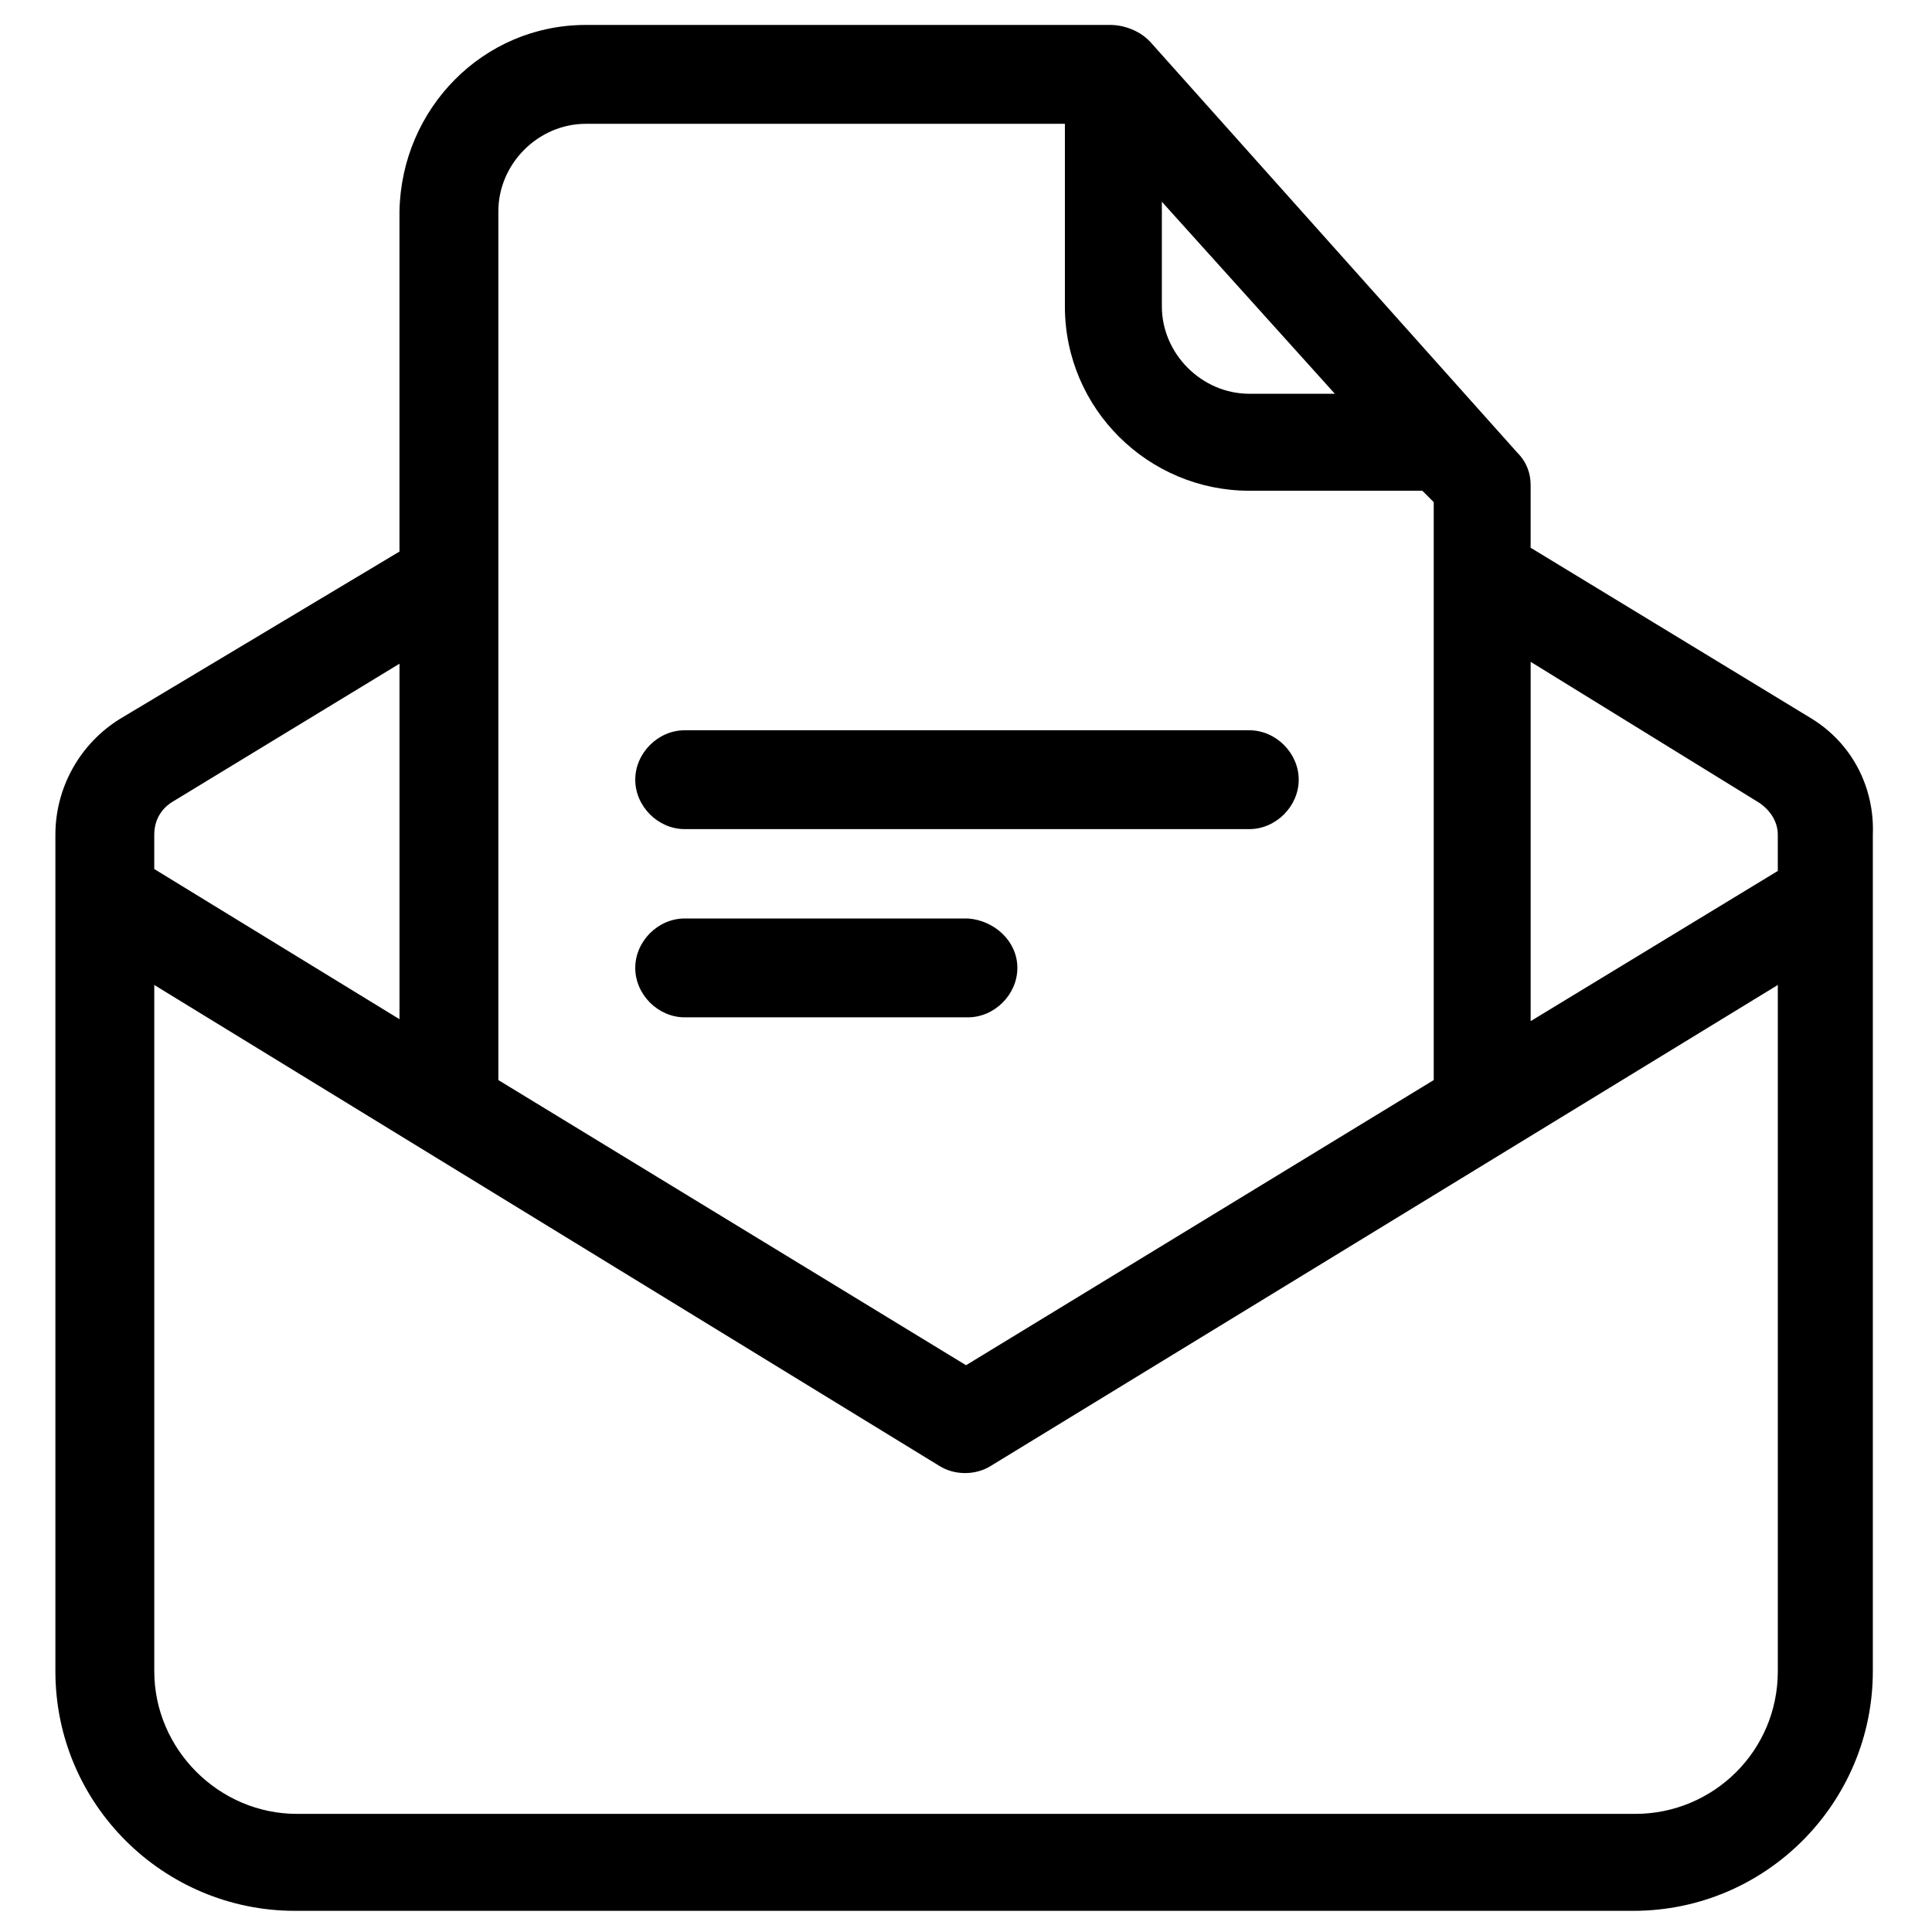 <?xml version="1.0" encoding="UTF-8"?>
<!-- Uploaded to: ICON Repo, www.svgrepo.com, Generator: ICON Repo Mixer Tools -->
<svg fill="#000000" width="800px" height="800px" version="1.1" viewBox="144 144 512 512" xmlns="http://www.w3.org/2000/svg">
 <path d="m624.2 334.5-74.566-45.344v-16.625c0-3.023-1.008-6.047-3.527-8.566l-97.234-108.82-0.504-0.504c-2.519-2.519-6.551-4.031-10.078-4.031h-1.008-138.04c-27.207 0-48.871 22.168-49.375 49.375v90.184l-74.059 44.332c-10.578 6.551-17.129 18.137-17.129 30.73v221.68c0 35.266 28.719 63.48 63.48 63.48h354.68c35.266 0 63.48-28.719 63.48-63.48v-221.68c0.5-12.594-5.547-24.18-16.125-30.73zm-439.32 39.801v-9.07c0-3.527 1.512-6.551 4.535-8.566l60.457-36.777v94.211zm290.2-125.95c-12.594 0-23.176-10.578-23.176-23.176v-27.707l45.848 50.883zm0 25.695h45.848l3.023 3.023v153.16l-123.94 75.57-123.94-75.57v-230.24c0-12.594 10.578-23.176 23.176-23.176h126.96v48.367c-0.004 27.207 22.164 48.871 48.867 48.871zm102.27 350.65h-354.68c-20.656 0-37.785-17.129-37.785-37.785v-181.88l208.07 127.46c4.031 2.519 9.574 2.519 13.602 0l208.58-127.46v181.88c0 21.16-17.129 37.789-37.785 37.789zm37.785-259.46v9.574l-65.496 39.801v-95.219l60.457 37.281c3.023 2.016 5.039 5.039 5.039 8.562zm-289.69-27.707h149.63c7.055 0 13.098 6.047 13.098 13.098 0 7.055-6.047 13.098-13.098 13.098h-149.63c-7.055 0-13.098-6.047-13.098-13.098 0-7.055 6.047-13.098 13.098-13.098zm88.168 62.977c0 7.055-6.047 13.098-13.098 13.098h-75.07c-7.055 0-13.098-6.047-13.098-13.098 0-7.055 6.047-13.098 13.098-13.098h75.066c7.055 0.5 13.102 6.043 13.102 13.098z"/>
</svg>
